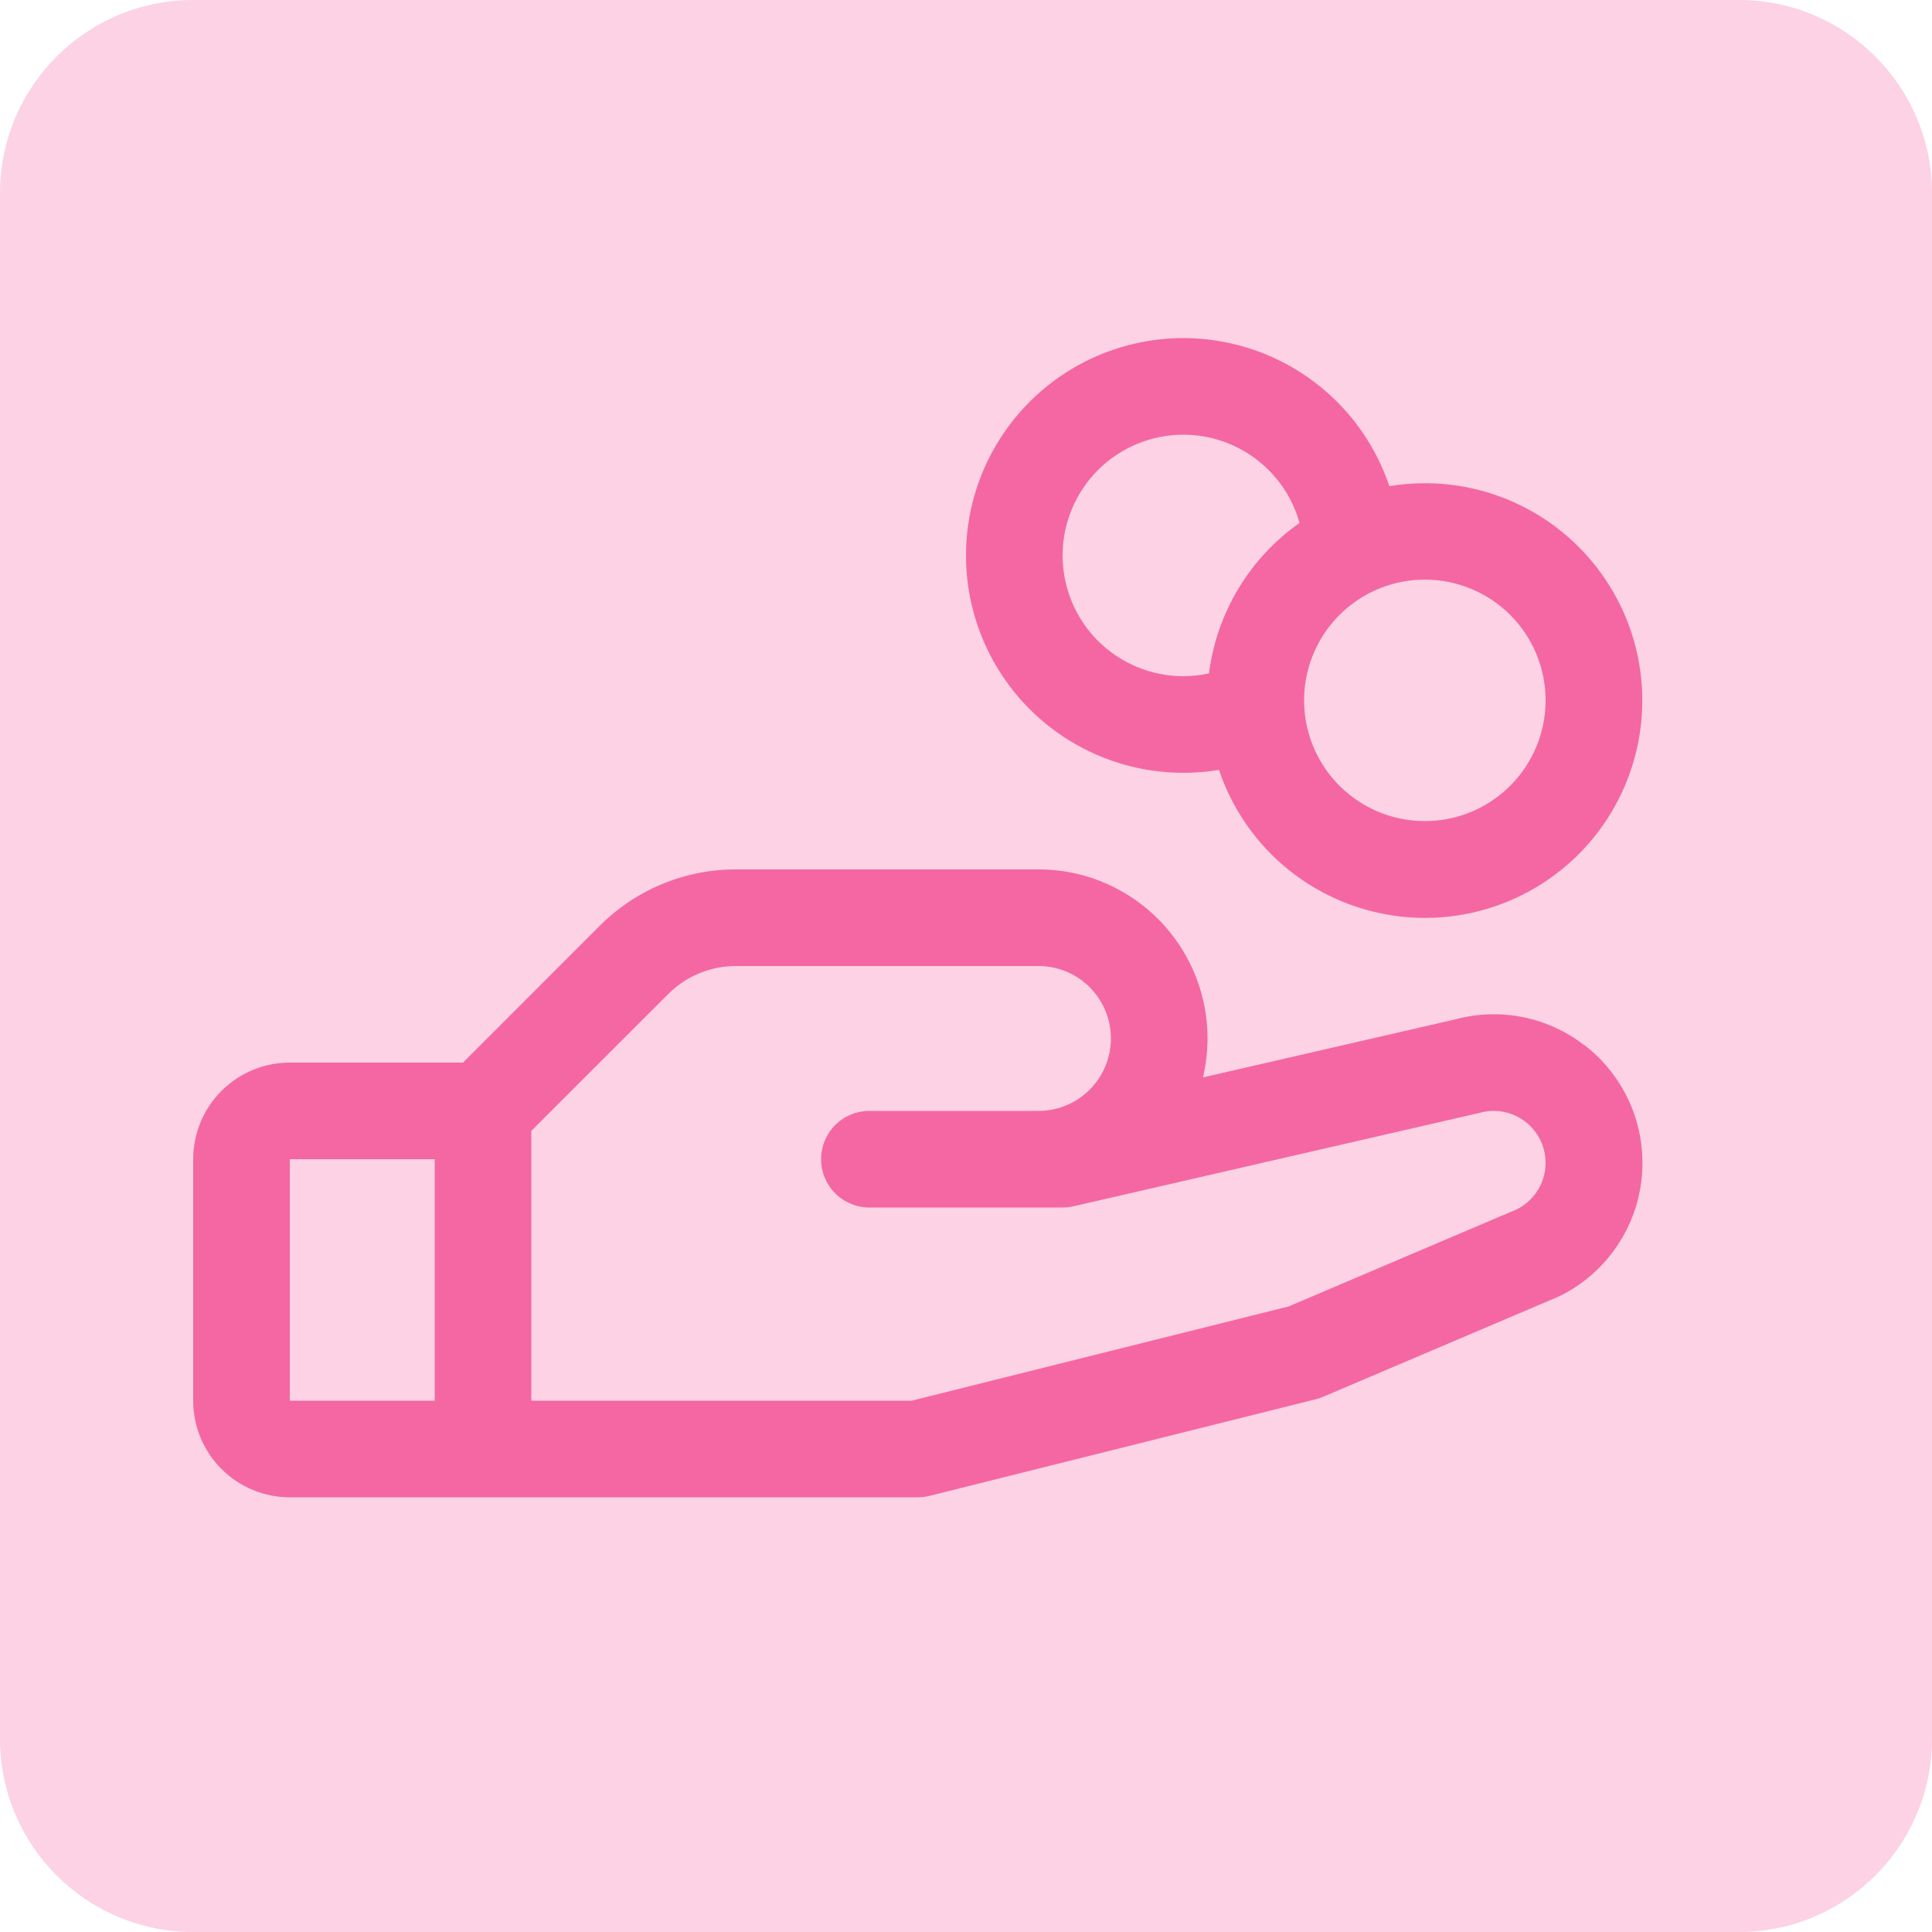 <svg width="54" height="54" xmlns="http://www.w3.org/2000/svg" xmlns:xlink="http://www.w3.org/1999/xlink" xml:space="preserve" overflow="hidden"><g transform="translate(-649 -114)"><path d="M697.6 114C700.582 114 703 116.418 703 119.4L703 162.6C703 165.582 700.582 168 697.6 168L654.4 168C651.418 168 649 165.582 649 162.6L649 119.4C649 116.418 651.418 114 654.4 114Z" fill="#FCD2E4"/><path d="M693.268 143.204C692.766 142.817 692.181 142.552 691.559 142.428 690.938 142.304 690.296 142.326 689.684 142.49L682.623 144.114C682.788 143.419 682.793 142.697 682.638 142.001 682.484 141.305 682.174 140.653 681.731 140.094 681.289 139.534 680.726 139.083 680.084 138.772 679.442 138.461 678.738 138.3 678.025 138.3L669.577 138.3C668.868 138.298 668.165 138.437 667.51 138.708 666.854 138.98 666.259 139.378 665.758 139.881L661.941 143.7 657.1 143.7C656.384 143.7 655.697 143.984 655.191 144.491 654.684 144.997 654.4 145.684 654.4 146.4L654.4 153.15C654.4 153.866 654.684 154.553 655.191 155.059 655.697 155.566 656.384 155.85 657.1 155.85L674.65 155.85C674.76 155.85 674.87 155.837 674.977 155.81L685.777 153.109C685.846 153.093 685.913 153.07 685.978 153.042L692.537 150.251 692.612 150.217C693.242 149.902 693.782 149.432 694.18 148.851 694.579 148.269 694.823 147.596 694.889 146.895 694.955 146.193 694.842 145.486 694.56 144.84 694.277 144.195 693.835 143.631 693.275 143.204L693.268 143.204ZM657.1 146.4 661.15 146.4 661.15 153.15 657.1 153.15 657.1 146.4ZM691.429 147.786 685.016 150.516 674.481 153.15 663.85 153.15 663.85 145.609 667.669 141.792C667.919 141.54 668.216 141.34 668.544 141.204 668.871 141.068 669.223 140.999 669.577 141L678.025 141C678.562 141 679.077 141.213 679.457 141.593 679.837 141.973 680.05 142.488 680.05 143.025 680.05 143.562 679.837 144.077 679.457 144.457 679.077 144.837 678.562 145.05 678.025 145.05L673.3 145.05C672.942 145.05 672.599 145.192 672.345 145.445 672.092 145.699 671.95 146.042 671.95 146.4 671.95 146.758 672.092 147.101 672.345 147.355 672.599 147.608 672.942 147.75 673.3 147.75L678.7 147.75C678.802 147.75 678.903 147.738 679.002 147.716L690.308 145.116 690.361 145.102C690.706 145.007 691.074 145.042 691.395 145.201 691.716 145.361 691.966 145.633 692.098 145.966 692.23 146.299 692.234 146.669 692.11 147.005 691.985 147.341 691.741 147.619 691.424 147.786L691.429 147.786ZM682.075 135.6C682.409 135.6 682.742 135.573 683.071 135.519 683.441 136.618 684.118 137.589 685.022 138.316 685.927 139.042 687.02 139.495 688.173 139.62 689.327 139.745 690.492 139.538 691.531 139.021 692.57 138.505 693.439 137.702 694.036 136.708 694.633 135.713 694.933 134.568 694.901 133.409 694.868 132.249 694.504 131.123 693.851 130.164 693.199 129.205 692.285 128.452 691.219 127.996 690.152 127.539 688.977 127.398 687.833 127.588 687.476 126.528 686.835 125.588 685.978 124.87 685.122 124.152 684.084 123.684 682.978 123.518 681.873 123.351 680.743 123.493 679.714 123.928 678.684 124.362 677.794 125.072 677.142 125.98 676.489 126.887 676.1 127.958 676.017 129.072 675.933 130.187 676.159 131.303 676.669 132.297 677.179 133.292 677.954 134.126 678.907 134.709 679.861 135.292 680.957 135.6 682.075 135.6ZM692.2 133.575C692.2 134.243 692.002 134.895 691.631 135.45 691.26 136.005 690.733 136.438 690.117 136.693 689.5 136.949 688.821 137.015 688.167 136.885 687.512 136.755 686.911 136.433 686.438 135.962 685.966 135.489 685.645 134.888 685.515 134.233 685.385 133.579 685.451 132.9 685.707 132.283 685.962 131.667 686.395 131.14 686.95 130.769 687.505 130.398 688.157 130.2 688.825 130.2 689.72 130.2 690.578 130.556 691.212 131.188 691.844 131.821 692.2 132.68 692.2 133.575ZM682.075 126.15C682.811 126.15 683.527 126.391 684.114 126.837 684.7 127.282 685.125 127.906 685.323 128.616 684.632 129.102 684.05 129.727 683.614 130.452 683.178 131.176 682.898 131.984 682.792 132.822 682.557 132.873 682.316 132.899 682.075 132.9 681.18 132.9 680.321 132.544 679.688 131.912 679.056 131.279 678.7 130.42 678.7 129.525 678.7 128.63 679.056 127.771 679.688 127.139 680.321 126.506 681.18 126.15 682.075 126.15Z" fill="#F467A2"/></g></svg>